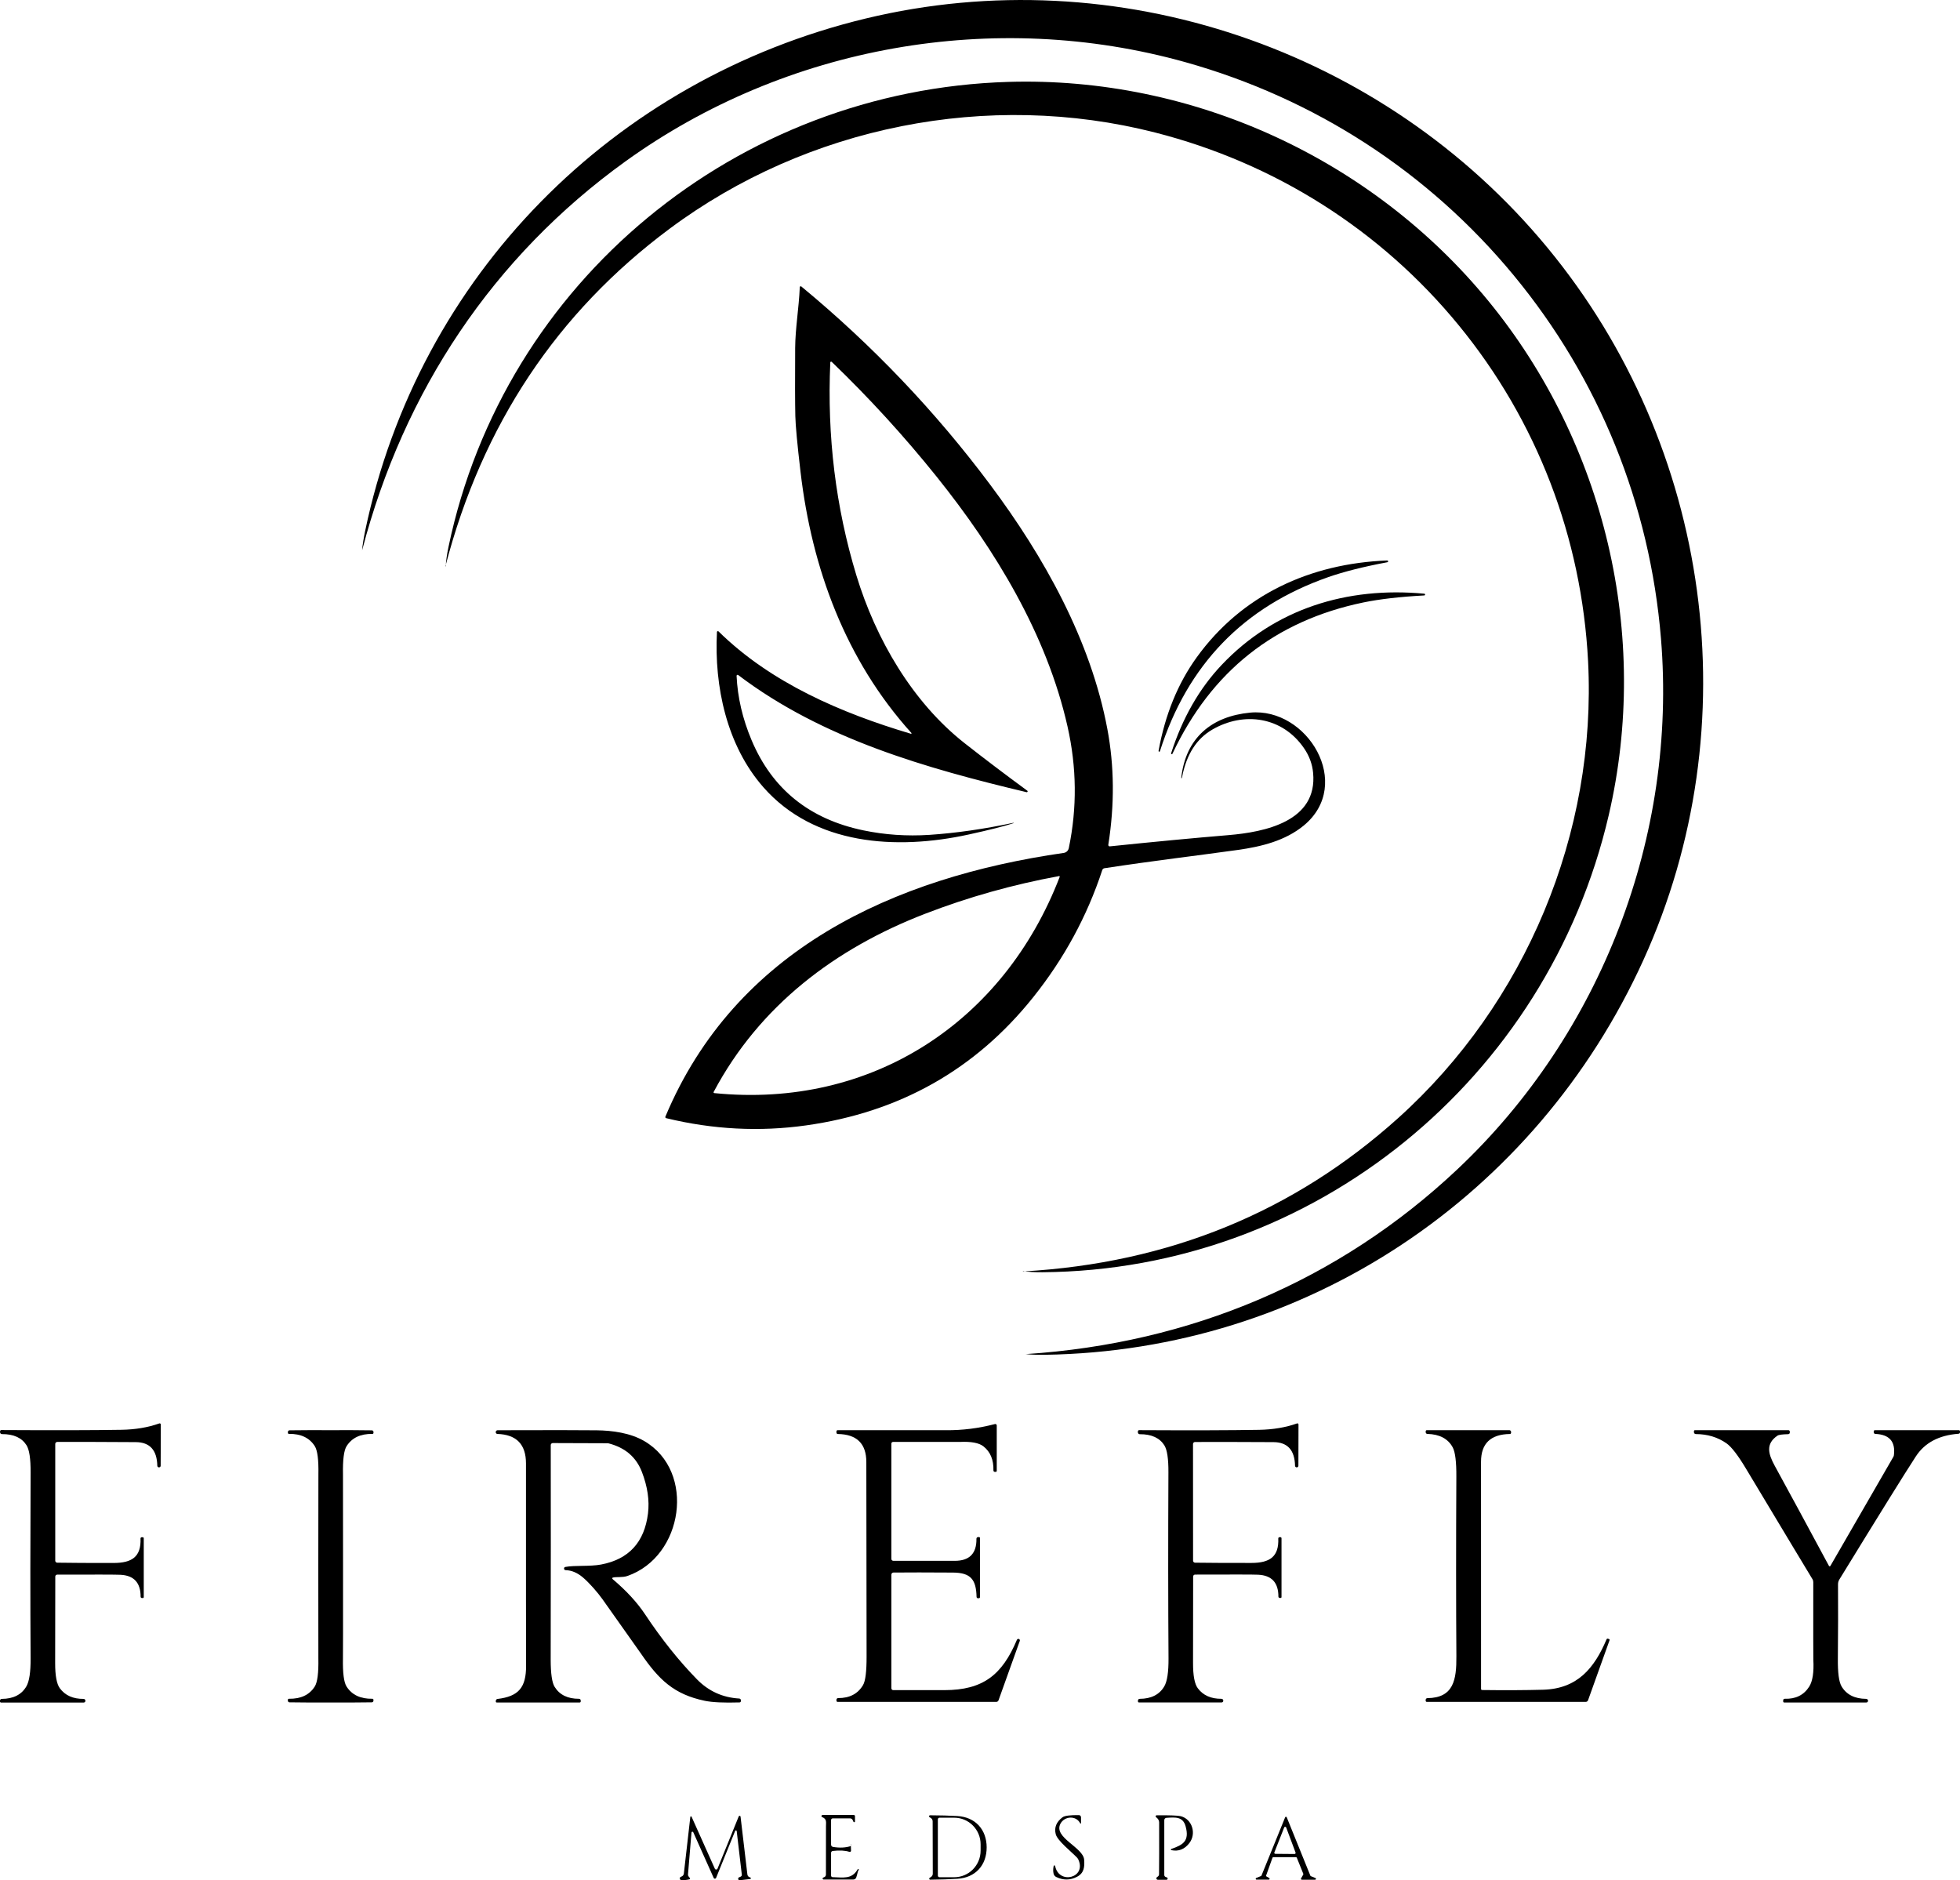 <?xml version="1.0" encoding="UTF-8"?>
<svg id="Layer_2" data-name="Layer 2" xmlns="http://www.w3.org/2000/svg" viewBox="0 0 605.92 581.27">
  <g id="Layer_1-2" data-name="Layer 1">
    <path d="M478.37,76.56c50.76,61.49,62.64,147.77,29.65,220.29-33.23,73.05-104.3,120.77-184.99,121.98-2.34.03-4.3-.04-5.88-.21-.05,0-.06-.01-.05-.01.03,0,.08,0,.15,0,50.68-3.32,96.64-22.58,133.3-57.13,44.55-41.99,67.94-103.07,62.93-164.08-3.41-41.42-19.09-80.26-45.51-112.26-26.41-31.99-61.58-54.75-101.6-65.94-58.95-16.48-123.36-5.09-173.03,30.7-40.87,29.45-68.49,70.93-81.35,120.06-.02.07-.03.12-.04.15,0,.01,0,0,0-.05.13-1.59.44-3.52.91-5.81C129.34,85.24,189.66,24.49,267.68,5.71c77.45-18.66,159.92,9.35,210.69,70.85Z"/>
    <path d="M460.15,93.08c36.03,43.99,50.11,103.32,37.18,158.93-18.97,81.56-91.03,140.68-175.08,141.3-2.45.01-4.45-.11-6-.36-.05,0-.06,0-.04.03.05.05.1.09.14.08,44.97-2.56,83.6-18.36,115.87-47.4,39.42-35.46,61.46-88.12,58.72-141.28-1.98-38.16-15.78-74.28-39.96-103.79-24.17-29.51-56.85-50.17-93.88-59.62-51.58-13.17-107.55-1.93-150.08,29.73-34.83,25.91-57.93,60.66-69.3,104.25-.02.04,0,.1.05.16.02.02.03,0,.04-.04.05-1.57.33-3.55.83-5.95C155.81,86.84,227.97,27.84,311.67,25.32c57.06-1.73,112.45,23.77,148.48,67.76Z"/>
    <path d="M313.32,254.48c-2.81.93-7.44,2.1-13.87,3.51-22.49,4.92-47.74,3.25-63.44-14.6-11.37-12.93-15.24-31.22-14.37-48,.01-.16.15-.28.31-.27.07,0,.13.03.18.08,16.16,15.91,37.95,25.25,59.48,31.65.08.02.16-.03.18-.11,0-.04,0-.09-.03-.13-20.39-22.58-30.79-50.96-34.28-80.71-1-8.51-1.54-14.27-1.61-17.28-.09-4.06-.11-11.06-.05-21.01.04-6.11,1.14-12.23,1.43-18.82,0-.16.15-.29.31-.29.06,0,.12.03.17.07,21.97,18.16,41.42,38.57,58.35,61.23,16.74,22.39,31.09,48.13,36.24,75.5,2.17,11.51,2.27,23.46.31,35.85-.04.23.12.46.35.5.04,0,.08,0,.12,0,13.74-1.42,25.96-2.58,36.65-3.47,11.32-.94,27.62-4.28,26.19-19.25-.25-2.71-1.18-5.24-2.79-7.59-6.68-9.78-18.6-11.47-28.4-5.77-4.8,2.79-7.88,7.57-9.25,14.33-.07.35-.11.56-.14.63-.02.05-.08.07-.13.05-.03-.02-.06-.05-.06-.09,1.39-12.47,9.46-19.04,21.29-20.18,17.69-1.7,32.12,22.12,16.58,34.91-5.74,4.72-13.12,6.52-20.39,7.54-13.65,1.9-25.4,3.25-41.22,5.65-.31.05-.57.27-.67.57-4.69,14.27-11.81,27.39-21.37,39.34-17.85,22.33-41.24,35.52-70.16,39.59-14.41,2.03-28.84,1.28-43.29-2.23-.19-.05-.3-.24-.25-.42,0-.02,0-.03.01-.05,21.64-51.63,70.53-73.96,123.14-81.53.78-.11,1.41-.7,1.57-1.48,2.59-12.44,2.46-24.97-.39-37.6-6.41-28.42-22.29-54.59-40.48-77.26-10.05-12.52-20.85-24.34-32.41-35.46-.11-.1-.28-.1-.38,0-.05.05-.07.11-.07.17-1.02,22.83,1.67,44.76,8.06,65.81,6.02,19.81,17.38,39.25,33.43,51.87,6.04,4.74,12.51,9.65,19.42,14.72.11.09.13.25.04.36-.06.08-.16.11-.25.1-30.89-7.36-63.11-16.45-89.18-36.23-.14-.1-.33-.07-.43.06-.04.06-.06.13-.06.2.31,6.65,1.85,13.28,4.64,19.89,6.37,15.13,17.9,24.42,34.58,27.88,6.63,1.38,13.42,1.84,20.37,1.39,8.21-.55,16.88-1.79,25.99-3.73.03,0,.06,0,.07.04,0,.03,0,.06-.03.07ZM327.6,271.07c.03-.09-.01-.2-.11-.23-.03-.01-.06-.01-.09,0-14.27,2.62-28.04,6.49-41.33,11.62-27.88,10.74-51.3,28.46-65.45,55.12-.06.12-.02.26.1.32.03.01.06.02.09.03,48.67,4.89,89.52-21.97,106.79-66.85Z"/>
    <path d="M358.58,232.25c-.03.1-.14.16-.24.14h-.01c-.12-.03-.19-.14-.17-.26,2.03-11.19,5.96-20.83,11.8-28.92,13.96-19.33,35.07-29.01,58.89-29.94.14,0,.26.1.28.24h0c.01.15-.08.28-.22.3-7.4,1.39-13.49,2.93-18.27,4.6-26.21,9.16-43.56,27.11-52.06,53.84Z"/>
    <path d="M362.44,233.05c-.05.1-.16.15-.26.11h-.01c-.11-.05-.17-.17-.13-.28,3.5-10.89,8.7-19.99,15.59-27.28,16.47-17.43,38.8-24.29,62.68-22.06.14.01.25.13.25.27h-.01c0,.15-.11.26-.25.27-7.57.41-13.84,1.14-18.83,2.17-27.34,5.67-47.02,21.27-59.03,46.8Z"/>
    <path d="M49.25,440.05c.18-.06.38.03.44.21.01.03.02.07.02.11l-.04,12.76c0,.28-.22.5-.5.5,0,0-.01,0-.02,0h-.02c-.27,0-.49-.22-.5-.49-.1-4.85-2.32-7.28-6.65-7.31-11.1-.07-19.19-.09-24.28-.06-.34,0-.62.28-.62.62v36.1c0,.33.27.6.6.61,4.32.07,10.13.1,17.44.09,5.71,0,8.54-1.94,8.32-7.57,0-.21.16-.38.37-.39,0,0,0,0,.01,0h.29c.18,0,.33.15.33.33v18.19c0,.15-.13.28-.28.28h-.27c-.23,0-.42-.18-.42-.41h0c.01-4.33-2.08-6.59-6.27-6.78-1.33-.07-7.84-.08-19.51-.05-.33,0-.6.27-.6.6,0,2.35,0,11.26-.04,26.72-.01,3.91.48,6.53,1.47,7.85,1.64,2.19,4.08,3.27,7.31,3.25.31,0,.56.24.57.55v.03c.02.3-.22.54-.52.55,0,0,0,0-.01,0H.31c-.17-.01-.31-.15-.31-.32v-.28c0-.29.24-.53.54-.53,3.59-.02,6.12-1.31,7.61-3.86.9-1.53,1.34-4.43,1.31-8.69-.11-17.29-.1-36.42,0-57.41.03-4.29-.4-7.11-1.27-8.47-1.47-2.31-4-3.45-7.59-3.43-.31,0-.57-.24-.58-.55,0,0,0,0,0-.01v-.31c0-.21.17-.38.39-.38H.42c16.01.09,28.38.07,37.09-.08,4.34-.07,8.25-.73,11.74-1.97Z"/>
    <path d="M275.56,486.81v35.11c0,.32.26.58.58.58,7.29,0,12.57,0,15.86,0,11.84-.01,17.8-4.66,22.37-15.55.1-.24.37-.35.61-.26h.02c.23.1.35.36.26.6,0,0,0,0,0,0l-6.57,18.35c-.1.3-.39.5-.71.5h-49.03c-.2,0-.37-.17-.37-.37h0v-.28c0-.29.23-.53.52-.53,3.55.02,6.11-1.32,7.7-4.02.75-1.26,1.11-4.21,1.1-8.85-.01-3.72-.04-23.75-.08-60.1,0-5.69-2.94-8.58-8.81-8.67-.24,0-.43-.2-.43-.43v-.39c0-.19.16-.35.36-.35,19.7-.02,30.89-.02,33.56,0,5.02.04,10.04-.59,15.07-1.9.24-.07.49.07.55.31.01.04.02.08.02.13v14.03c0,.17-.14.31-.32.31h-.27c-.24,0-.44-.2-.44-.44,0,0,0,0,0-.01.09-3.28-.94-5.76-3.1-7.45-1.37-1.07-3.79-1.52-7.25-1.36-.51.02-7.41.02-20.68,0-.29,0-.52.23-.52.52h0v35.64c0,.33.26.59.59.59h0c8-.01,14.33-.01,18.99.01,4.55.01,6.79-2.26,6.72-6.83,0-.28.21-.5.49-.51,0,0,0,0,.01,0h.31c.16,0,.29.13.29.29h0v18.26c0,.19-.16.35-.35.35h-.3c-.22,0-.4-.18-.41-.4-.13-5.31-1.74-7.49-7.27-7.53-7.85-.05-13.99-.06-18.42-.01-.36,0-.65.3-.65.66Z"/>
    <path d="M400.96,440.05c.18-.06.38.03.44.21.01.03.02.07.02.11l-.03,12.76c0,.28-.22.5-.5.5,0,0-.01,0-.02,0h-.02c-.27,0-.49-.22-.5-.49-.1-4.85-2.32-7.28-6.65-7.31-11.09-.06-19.18-.07-24.27-.04-.34,0-.62.28-.62.62l.02,36.08c0,.33.27.6.6.61,4.32.06,10.13.09,17.43.08,5.71,0,8.54-1.95,8.31-7.57,0-.21.16-.38.37-.39,0,0,0,0,.01,0h.29c.18,0,.33.15.33.33v18.17c.01.15-.12.28-.27.28h-.27c-.23,0-.41-.18-.42-.4.01-4.33-2.08-6.59-6.27-6.78-1.33-.07-7.82-.08-19.49-.04-.33,0-.6.27-.6.6h0c0,2.35,0,11.26-.03,26.71-.01,3.91.48,6.53,1.48,7.84,1.64,2.19,4.07,3.27,7.3,3.25.31,0,.56.24.57.55v.03c.02.3-.22.54-.52.55,0,0,0,0-.01,0h-25.54c-.17,0-.31-.14-.31-.31v-.28c0-.29.24-.53.54-.53h0c3.58-.02,6.11-1.31,7.6-3.86.9-1.53,1.34-4.43,1.31-8.69-.12-17.27-.13-36.4-.03-57.37.03-4.29-.4-7.11-1.27-8.47-1.47-2.3-4-3.44-7.59-3.42-.31,0-.57-.24-.58-.55,0,0,0,0,0-.01v-.31c0-.21.17-.38.39-.38,16.01.09,28.36.05,37.07-.1,4.34-.08,8.25-.74,11.73-1.98Z"/>
    <path d="M102.23,442.14c4.25-.03,8.49-.01,12.73.05.28,0,.5.23.5.51v.27c0,.18-.14.32-.32.32-3.69-.06-6.35,1.2-7.99,3.78-.83,1.3-1.21,4.21-1.12,8.74.02.87.03,10.35.02,28.42,0,18.07,0,27.55-.03,28.42-.09,4.53.29,7.44,1.12,8.74,1.64,2.58,4.3,3.84,7.99,3.78.18,0,.32.14.32.32v.27c0,.28-.23.51-.51.51h0c-4.24.06-8.48.08-12.72.05-4.25.03-8.49.01-12.73-.05-.28,0-.5-.23-.5-.51v-.27c0-.18.14-.32.32-.32,3.69.06,6.35-1.2,7.99-3.78.83-1.3,1.21-4.21,1.12-8.74-.02-.87-.03-10.35-.02-28.42,0-18.07.01-27.55.03-28.42.09-4.53-.29-7.44-1.12-8.74-1.64-2.58-4.3-3.84-7.99-3.79-.18,0-.32-.14-.32-.32h0v-.27c0-.28.23-.51.51-.51h0c4.23-.05,8.47-.07,12.72-.04Z"/>
    <path d="M189.37,488.16c4.24,3.58,7.58,7.2,10.01,10.85,5.15,7.75,10.51,14.46,16.08,20.15,3.58,3.66,7.94,5.64,13.08,5.94.28.02.49.24.49.52v.28c0,.22-.17.39-.39.4-4.86.15-8.46-.02-10.81-.51-9.49-2-14.14-6.5-19.67-14.56-.11-.16-4.06-5.74-11.85-16.75-1.5-2.13-4.11-5.11-6.06-6.78-1.72-1.47-3.52-2.24-5.4-2.29-.28,0-.49-.24-.48-.52,0-.23.17-.43.4-.47,2.91-.56,7.58-.09,11.05-.75,8.56-1.62,13.39-6.87,14.5-15.76.5-4.03-.13-8.33-1.89-12.89-1.76-4.56-5.18-7.49-10.27-8.8-.09-.03-.17-.04-.25-.04l-17.02-.06c-.35,0-.63.28-.63.63h0c.03,19.87.03,41.96-.02,66.27,0,4.32.4,7.14,1.22,8.47,1.53,2.47,4.04,3.7,7.55,3.69.28,0,.51.23.51.52v.31c0,.17-.14.31-.31.31h-25.69c-.13,0-.24-.1-.24-.23v-.28c0-.29.22-.54.51-.58,6.54-.79,8.87-3.53,8.84-10.31-.03-6.15-.04-26.99-.03-62.52,0-5.87-2.94-8.91-8.84-9.1-.29-.01-.52-.25-.51-.54,0-.01,0-.02,0-.03v-.03c.02-.3.27-.54.58-.54,15.85-.05,26.07-.04,30.66.02,4.75.06,10.35.78,14.71,3.34,16,9.37,12.08,35.72-5.28,41.7-1.53.52-3.3.2-4.45.48-.14.03-.22.18-.19.32.01.05.04.1.09.14Z"/>
    <path d="M496.66,506.79c.07-.17.26-.25.43-.19l.35.12c.13.05.2.2.15.33l-6.65,18.57c-.11.31-.4.52-.73.52h-49.12c-.19,0-.35-.16-.35-.35h0v-.28c0-.29.23-.52.52-.53,8.1-.09,9.02-5.63,8.97-12.89-.11-15.75-.12-34.27-.01-55.56.03-4.62-.35-7.65-1.13-9.09-1.45-2.67-4.06-4.05-7.85-4.15-.27-.01-.49-.23-.49-.5v-.32c0-.18.15-.33.33-.33h25.51c.3,0,.55.24.55.54v.26c0,.21-.16.37-.37.38-5.95.09-8.92,2.94-8.92,8.57,0,32.76.01,56.18.01,70.25,0,.18.15.33.33.33h0c7.05.09,13.32.06,18.8-.09,10.65-.28,15.88-6.63,19.67-15.59Z"/>
    <path d="M565.4,484.08c.06.13.22.18.35.12.05-.02.09-.06.11-.11l19.45-33.7c.09-.15.15-.32.17-.5.54-4.22-1.38-6.42-5.75-6.6-.27-.01-.48-.24-.48-.51v-.28c0-.2.16-.36.35-.36h25.97c.19,0,.35.16.35.35v.28c0,.25-.19.45-.44.47-6.06.45-10.46,2.78-13.21,7-3.5,5.37-11.38,18.06-23.65,38.06-.27.44-.41.94-.41,1.46.05,6.85.03,14.51-.05,22.96-.05,4.38.33,7.25,1.14,8.61,1.5,2.55,4.04,3.84,7.61,3.87.31,0,.56.25.58.55v.03c.01.29-.21.53-.5.54-.01,0-.02,0-.03,0h-25.4c-.17,0-.3-.14-.3-.31v-.38c0-.25.21-.46.47-.46,0,0,0,0,.01,0,3.38.11,5.9-1.14,7.56-3.75,1.06-1.67,1.49-4.46,1.28-8.37-.03-.39-.03-8.37-.02-23.94,0-.33-.09-.66-.27-.94-1.61-2.63-8.45-14.01-20.54-34.15-2.47-4.13-4.48-6.73-6.01-7.81-2.71-1.9-5.87-2.86-9.49-2.87-.32,0-.58-.26-.58-.57h0v-.33c0-.17.13-.3.3-.3h28.91c.23,0,.42.19.42.43v.31c0,.27-.22.48-.49.49-1.83.04-2.93.19-3.32.46-3.69,2.52-2.87,5.59-.88,9.25,4.27,7.8,9.87,18.13,16.79,31Z"/>
    <path d="M263.04,570.7l.05,1.44c0,.2-.16.37-.36.38-.04,0-.09,0-.13-.02-1.35-.44-3.07-.53-5.16-.28-.3.04-.52.29-.52.58v7.04c0,.26.21.47.47.48,3.3.09,5.93.71,7.73-2.39.06-.09.18-.14.27-.11.08.03.12.1.1.18-.01.07-.07.18-.17.31-.05.07-.09.15-.11.25-.21.91-.39,1.54-.52,1.88-.14.37-.49.61-.89.61h-9.19c-.17,0-.31-.14-.31-.31,0-.12.07-.23.18-.28l.36-.16c.3-.13.49-.43.49-.76.02-6.26.02-11.23.01-14.92-.01-1.25.34-2.27-1.17-2.86-.18-.06-.27-.26-.21-.43.05-.14.18-.23.33-.23h9.66c.2,0,.36.16.36.36v1.64c0,.14-.13.24-.27.23-.09,0-.16-.06-.2-.13l-.23-.52c-.15-.33-.47-.54-.83-.54h-5.33c-.29,0-.53.24-.53.53h0v7.6c0,.35.25.64.59.7,2.06.35,3.9.26,5.53-.27Z"/>
    <path d="M305.02,571.1c.01,5.53-3.47,9.38-9.04,9.72-2.44.15-5.24.25-8.41.28-.17,0-.31-.13-.31-.31,0-.11.05-.21.14-.27l.43-.27c.34-.23.53-.6.53-1,0-.03,0-2.73-.02-8.11-.01-5.37-.02-8.07-.02-8.1,0-.4-.2-.78-.54-1l-.43-.27c-.14-.1-.19-.3-.09-.44.06-.09.15-.14.25-.14,3.17.01,5.97.09,8.42.23,5.57.32,9.07,4.15,9.09,9.68ZM289.93,562.45v17.38c0,.28.23.51.51.51h4.56c4.5,0,8.15-3.69,8.15-8.24h0v-1.92c0-4.55-3.65-8.24-8.15-8.24h-4.56c-.28,0-.51.23-.51.51h0Z"/>
    <path d="M333.93,563.68c-1.2-2.45-4.82-2.3-6.1.11-2.26,4.29,7.06,7.3,7.33,11.15.16,2.25-.03,4.12-2.2,5.26-2.11,1.11-4.26,1.13-6.45.06-.39-.19-.68-.55-.79-.97-.18-.73-.18-1.52,0-2.36,0-.13.11-.24.24-.24.13,0,.24.11.24.24,1.18,5.77,9.72,3.61,7.18-2.01-.12-.26-.28-.49-.47-.69-1.76-1.83-6.04-5.19-6.54-7.21-.51-2.04.19-3.78,2.1-5.21.63-.48,2.31-.7,5.06-.67.37,0,.66.31.66.68v1.8c0,.07-.05.13-.12.14-.06,0-.11-.03-.13-.08Z"/>
    <path d="M357.57,561.19c4.12-.03,6.6.07,7.45.28,3.54.9,4.92,5.4,2.65,8.33-1.49,1.92-3.34,2.64-5.57,2.17-.1-.03-.16-.13-.13-.23.02-.06.06-.1.11-.13,3.58-1.26,5.72-2.39,4.44-7.02-.84-3.04-3.19-2.79-5.93-2.61-.37.03-.66.34-.66.71v16.96c0,.28.18.52.44.62l.34.12c.2.07.31.28.24.48-.05.16-.2.26-.37.26h-2.64c-.25,0-.45-.2-.45-.45,0-.14.07-.28.18-.37.05-.04.12-.09.21-.14.27-.16.43-.45.43-.76.04-3.29.05-8.63.03-16.04,0-.59-.32-1.13-.96-1.61-.14-.11-.16-.31-.05-.45.06-.07.15-.12.24-.12Z"/>
    <path d="M210.39,580.26c.09-.05.17-.09.24-.11.42-.13.73-.5.78-.94l2-17.52c.01-.11.11-.19.22-.17.07,0,.13.05.16.11l7.2,16.07c.1.23.36.33.59.23.11-.05.19-.13.24-.24l6.55-16.14c.06-.15.23-.23.39-.17.1.04.18.13.18.24l2.11,17.86c.04.38.29.7.65.85l.28.11c.12.05.18.19.13.31-.03.08-.11.14-.19.15l-3.18.37c-.26.04-.5-.13-.54-.39-.03-.22.08-.43.29-.51l.5-.22c.23-.11.37-.35.34-.61l-1.58-13.46c-.02-.14-.14-.23-.28-.22-.09.01-.17.07-.2.16l-5.89,14.52c-.09.21-.33.31-.53.22-.09-.04-.17-.11-.21-.2l-6.32-14.12c-.07-.14-.24-.21-.39-.14-.09.04-.15.13-.16.23l-1.08,12.97c-.02.22.05.43.19.6l.38.48c.09.11.08.27-.03.37-.03.03-.07.04-.11.05-.97.22-1.81.29-2.54.2-.28-.03-.47-.28-.44-.56.02-.16.11-.3.25-.38Z"/>
    <path d="M402.21,580.71l.68-1.19c.04-.07.05-.15.02-.23l-2.01-4.98c-.04-.1-.14-.17-.25-.17h-7.02c-.11,0-.21.07-.25.18l-1.96,5.47c-.04.12,0,.26.12.32l.82.48c.13.08.17.24.09.37-.05.08-.13.13-.22.13h-3.77c-.15,0-.27-.12-.27-.27,0-.11.07-.21.17-.25l1.47-.6c.07-.03.12-.08.15-.15l7.31-18c.06-.14.21-.2.35-.15.07.03.12.08.15.15l7.3,18.04c.03.07.08.12.15.15l1.41.58c.14.06.2.21.15.35-.04.1-.14.17-.25.17h-4.1c-.15,0-.27-.12-.27-.27,0-.05.01-.09.03-.13ZM393.96,572.66c-.07.17.02.36.19.43.04.02.08.02.12.02l5.93.05c.18,0,.33-.15.33-.33,0-.04,0-.08-.02-.12l-2.9-7.75c-.07-.17-.26-.25-.43-.19-.08.03-.15.1-.18.18l-3.04,7.71Z"/>
    <path d="M263.04,570.7c0-.31.04-.54.09-.69.05.13.02.36-.09.69Z"/>
  </g>
</svg>